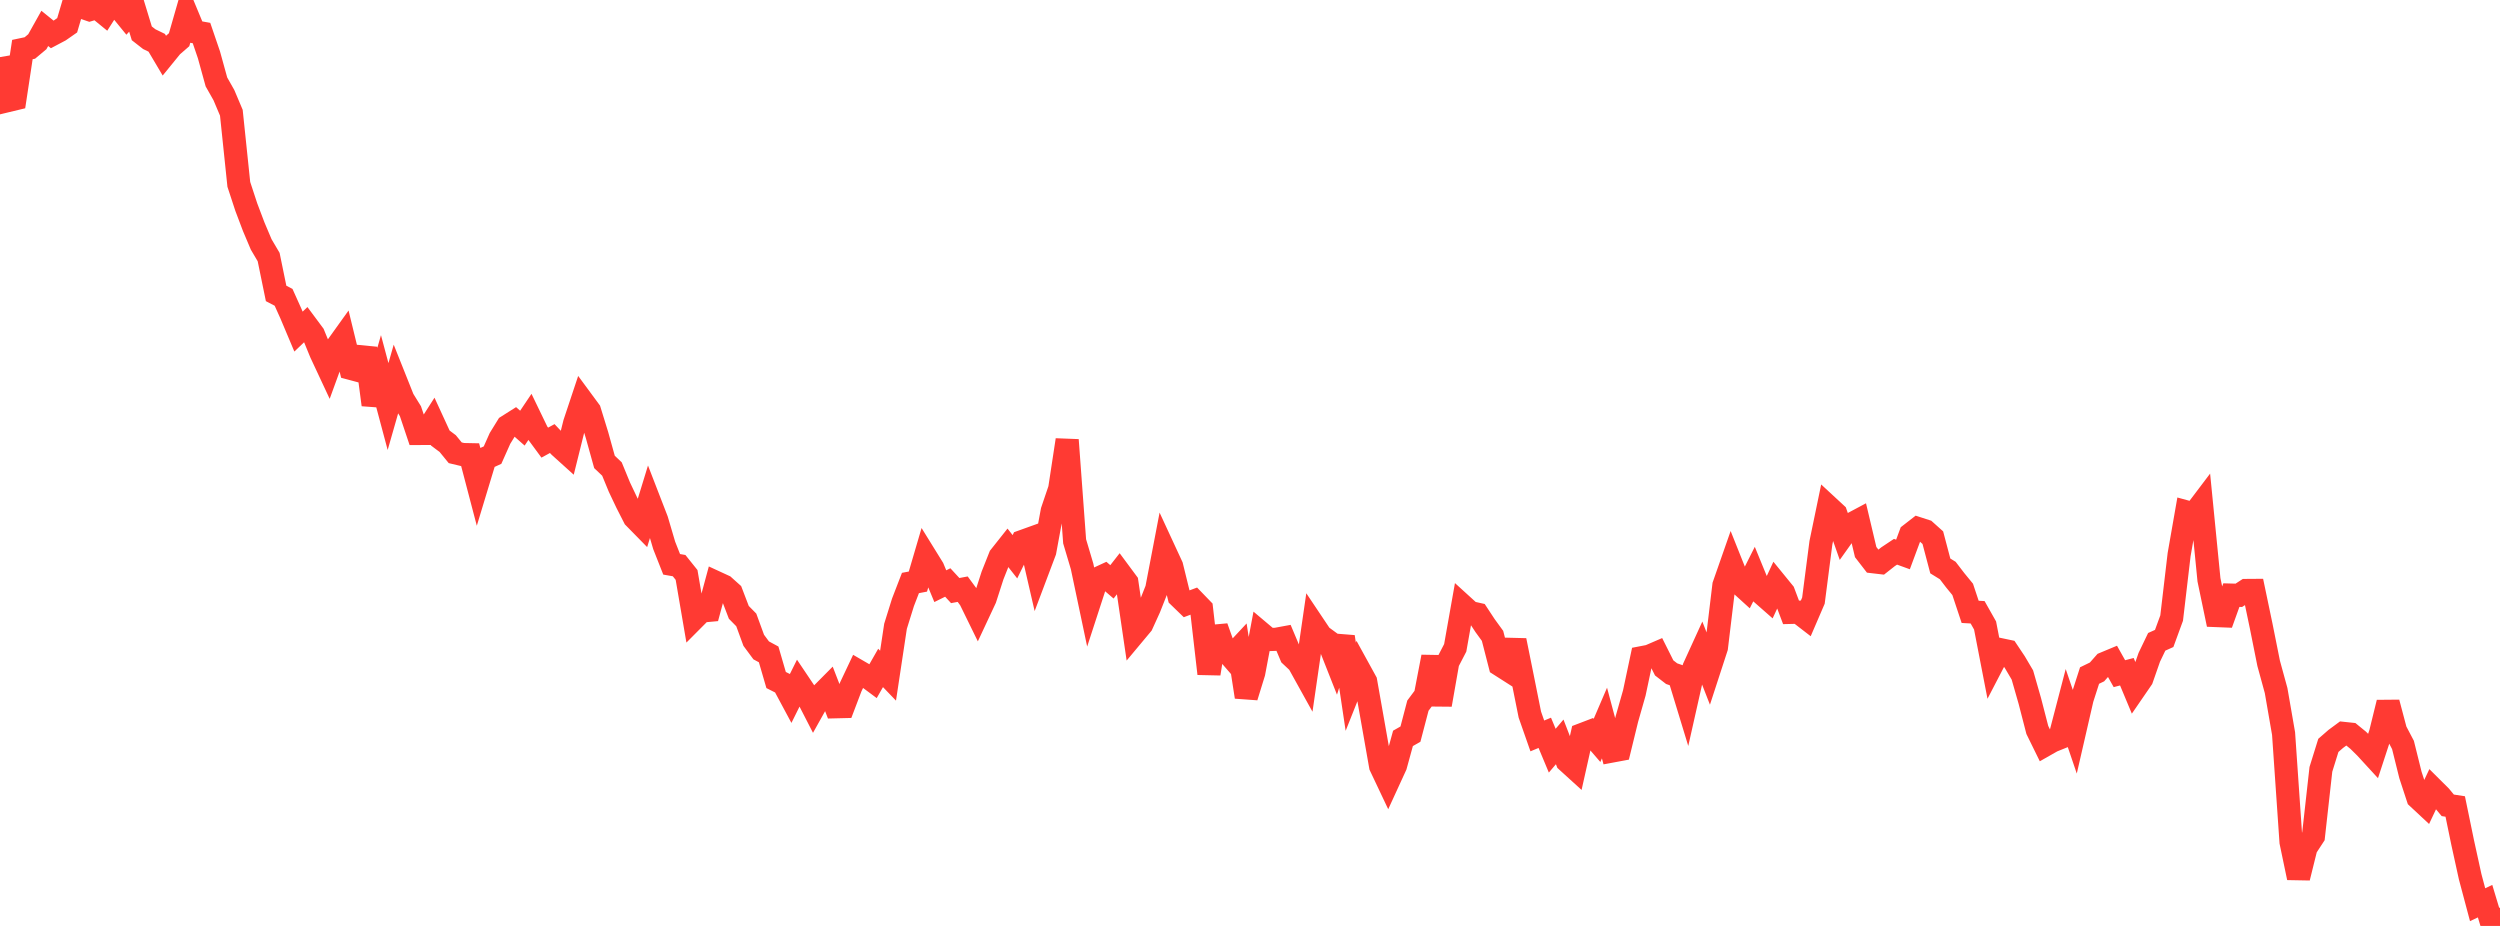 <?xml version="1.0" standalone="no"?>
<!DOCTYPE svg PUBLIC "-//W3C//DTD SVG 1.1//EN" "http://www.w3.org/Graphics/SVG/1.1/DTD/svg11.dtd">

<svg width="135" height="50" viewBox="0 0 135 50" preserveAspectRatio="none" 
  xmlns="http://www.w3.org/2000/svg"
  xmlns:xlink="http://www.w3.org/1999/xlink">


<polyline points="0.0, 3.084 0.403, 5.435 0.806, 5.338 1.209, 2.676 1.612, 2.591 2.015, 2.253 2.418, 1.533 2.821, 1.859 3.224, 1.646 3.627, 1.365 4.03, 0.0 4.433, 0.384 4.836, 0.523 5.239, 0.402 5.642, 0.731 6.045, 0.099 6.448, 0.425 6.851, 0.919 7.254, 0.478 7.657, 1.8 8.06, 2.114 8.463, 2.31 8.866, 2.99 9.269, 2.495 9.672, 2.145 10.075, 0.742 10.478, 1.712 10.881, 1.784 11.284, 2.964 11.687, 4.424 12.09, 5.135 12.493, 6.088 12.896, 9.955 13.299, 11.182 13.701, 12.245 14.104, 13.198 14.507, 13.882 14.91, 15.845 15.313, 16.055 15.716, 16.95 16.119, 17.906 16.522, 17.521 16.925, 18.063 17.328, 19.046 17.731, 19.908 18.134, 18.8 18.537, 18.238 18.94, 19.892 19.343, 20 19.746, 18.805 20.149, 21.856 20.552, 20.445 20.955, 21.954 21.358, 20.544 21.761, 21.554 22.164, 22.206 22.567, 23.407 22.97, 23.406 23.373, 22.776 23.776, 23.653 24.179, 23.956 24.582, 24.45 24.985, 24.546 25.388, 24.554 25.791, 26.091 26.194, 24.76 26.597, 24.577 27.0, 23.673 27.403, 23.019 27.806, 22.764 28.209, 23.12 28.612, 22.52 29.015, 23.355 29.418, 23.902 29.821, 23.682 30.224, 24.109 30.627, 24.473 31.03, 22.853 31.433, 21.642 31.836, 22.189 32.239, 23.496 32.642, 24.944 33.045, 25.326 33.448, 26.305 33.851, 27.154 34.254, 27.945 34.657, 28.356 35.06, 27.044 35.463, 28.086 35.866, 29.451 36.269, 30.473 36.672, 30.544 37.075, 31.047 37.478, 33.4 37.881, 32.995 38.284, 32.958 38.687, 31.466 39.09, 31.652 39.493, 32.013 39.896, 33.067 40.299, 33.476 40.701, 34.576 41.104, 35.12 41.507, 35.338 41.91, 36.721 42.313, 36.925 42.716, 37.676 43.119, 36.865 43.522, 37.465 43.925, 38.25 44.328, 37.528 44.731, 37.122 45.134, 38.165 45.537, 38.155 45.94, 37.094 46.343, 36.242 46.746, 36.476 47.149, 36.775 47.552, 36.068 47.955, 36.487 48.358, 33.819 48.761, 32.526 49.164, 31.482 49.567, 31.405 49.97, 30.032 50.373, 30.683 50.776, 31.654 51.179, 31.454 51.582, 31.891 51.985, 31.815 52.388, 32.363 52.791, 33.186 53.194, 32.324 53.597, 31.075 54.0, 30.06 54.403, 29.552 54.806, 30.065 55.209, 29.241 55.612, 29.096 56.015, 30.844 56.418, 29.775 56.821, 27.591 57.224, 26.402 57.627, 23.758 58.03, 29.231 58.433, 30.587 58.836, 32.498 59.239, 31.259 59.642, 31.073 60.045, 31.42 60.448, 30.905 60.851, 31.449 61.254, 34.197 61.657, 33.714 62.06, 32.828 62.463, 31.808 62.866, 29.705 63.269, 30.576 63.672, 32.216 64.075, 32.606 64.478, 32.456 64.881, 32.873 65.284, 36.378 65.687, 33.869 66.09, 35 66.493, 35.465 66.896, 35.033 67.299, 37.633 67.701, 36.331 68.104, 34.196 68.507, 34.536 68.91, 34.522 69.313, 34.448 69.716, 35.404 70.119, 35.782 70.522, 36.509 70.925, 33.734 71.328, 34.336 71.731, 34.631 72.134, 35.652 72.537, 34.388 72.94, 37.082 73.343, 36.069 73.746, 36.802 74.149, 39.08 74.552, 41.368 74.955, 42.219 75.358, 41.341 75.761, 39.872 76.164, 39.643 76.567, 38.105 76.97, 37.565 77.373, 35.471 77.776, 38.055 78.179, 35.761 78.582, 34.984 78.985, 32.712 79.388, 33.079 79.791, 33.17 80.194, 33.783 80.597, 34.337 81.0, 35.905 81.403, 36.162 81.806, 34.585 82.209, 36.58 82.612, 38.589 83.015, 39.74 83.418, 39.572 83.821, 40.537 84.224, 40.062 84.627, 41.105 85.03, 41.471 85.433, 39.668 85.836, 39.514 86.239, 39.982 86.642, 39.043 87.045, 40.555 87.448, 40.48 87.851, 38.829 88.254, 37.416 88.657, 35.515 89.06, 35.437 89.463, 35.263 89.866, 36.067 90.269, 36.378 90.672, 36.517 91.075, 37.84 91.478, 36.05 91.881, 35.167 92.284, 36.2 92.687, 34.964 93.09, 31.609 93.493, 30.457 93.896, 31.467 94.299, 31.833 94.701, 31.034 95.104, 32.017 95.507, 32.371 95.91, 31.503 96.313, 31.998 96.716, 33.068 97.119, 33.058 97.522, 33.369 97.925, 32.433 98.328, 29.316 98.731, 27.371 99.134, 27.744 99.537, 28.891 99.94, 28.325 100.343, 28.11 100.746, 29.812 101.149, 30.333 101.552, 30.38 101.955, 30.063 102.358, 29.795 102.761, 29.941 103.164, 28.855 103.567, 28.542 103.97, 28.673 104.373, 29.034 104.776, 30.56 105.179, 30.809 105.582, 31.335 105.985, 31.827 106.388, 33.04 106.791, 33.063 107.194, 33.776 107.597, 35.854 108.0, 35.078 108.403, 35.163 108.806, 35.766 109.209, 36.45 109.612, 37.857 110.015, 39.417 110.418, 40.238 110.821, 40.009 111.224, 39.847 111.627, 38.302 112.03, 39.488 112.433, 37.734 112.836, 36.48 113.239, 36.284 113.642, 35.828 114.045, 35.66 114.448, 36.378 114.851, 36.273 115.254, 37.238 115.657, 36.651 116.06, 35.498 116.463, 34.658 116.866, 34.477 117.269, 33.375 117.672, 29.951 118.075, 27.648 118.478, 27.758 118.881, 27.225 119.284, 31.309 119.687, 33.24 120.09, 33.256 120.493, 32.136 120.896, 32.147 121.299, 31.886 121.701, 31.883 122.104, 33.807 122.507, 35.82 122.91, 37.29 123.313, 39.615 123.716, 45.468 124.119, 47.397 124.522, 45.773 124.925, 45.156 125.328, 41.545 125.731, 40.251 126.134, 39.9 126.537, 39.603 126.94, 39.646 127.343, 39.975 127.746, 40.373 128.149, 40.812 128.552, 39.579 128.955, 37.94 129.358, 39.461 129.761, 40.227 130.164, 41.849 130.567, 43.078 130.97, 43.454 131.373, 42.6 131.776, 43.001 132.179, 43.488 132.582, 43.55 132.985, 45.503 133.388, 47.341 133.791, 48.854 134.194, 48.662 134.597, 50.0 135.0, 49.027" fill="none" stroke="#ff3a33" stroke-width="1.25"/>

</svg>